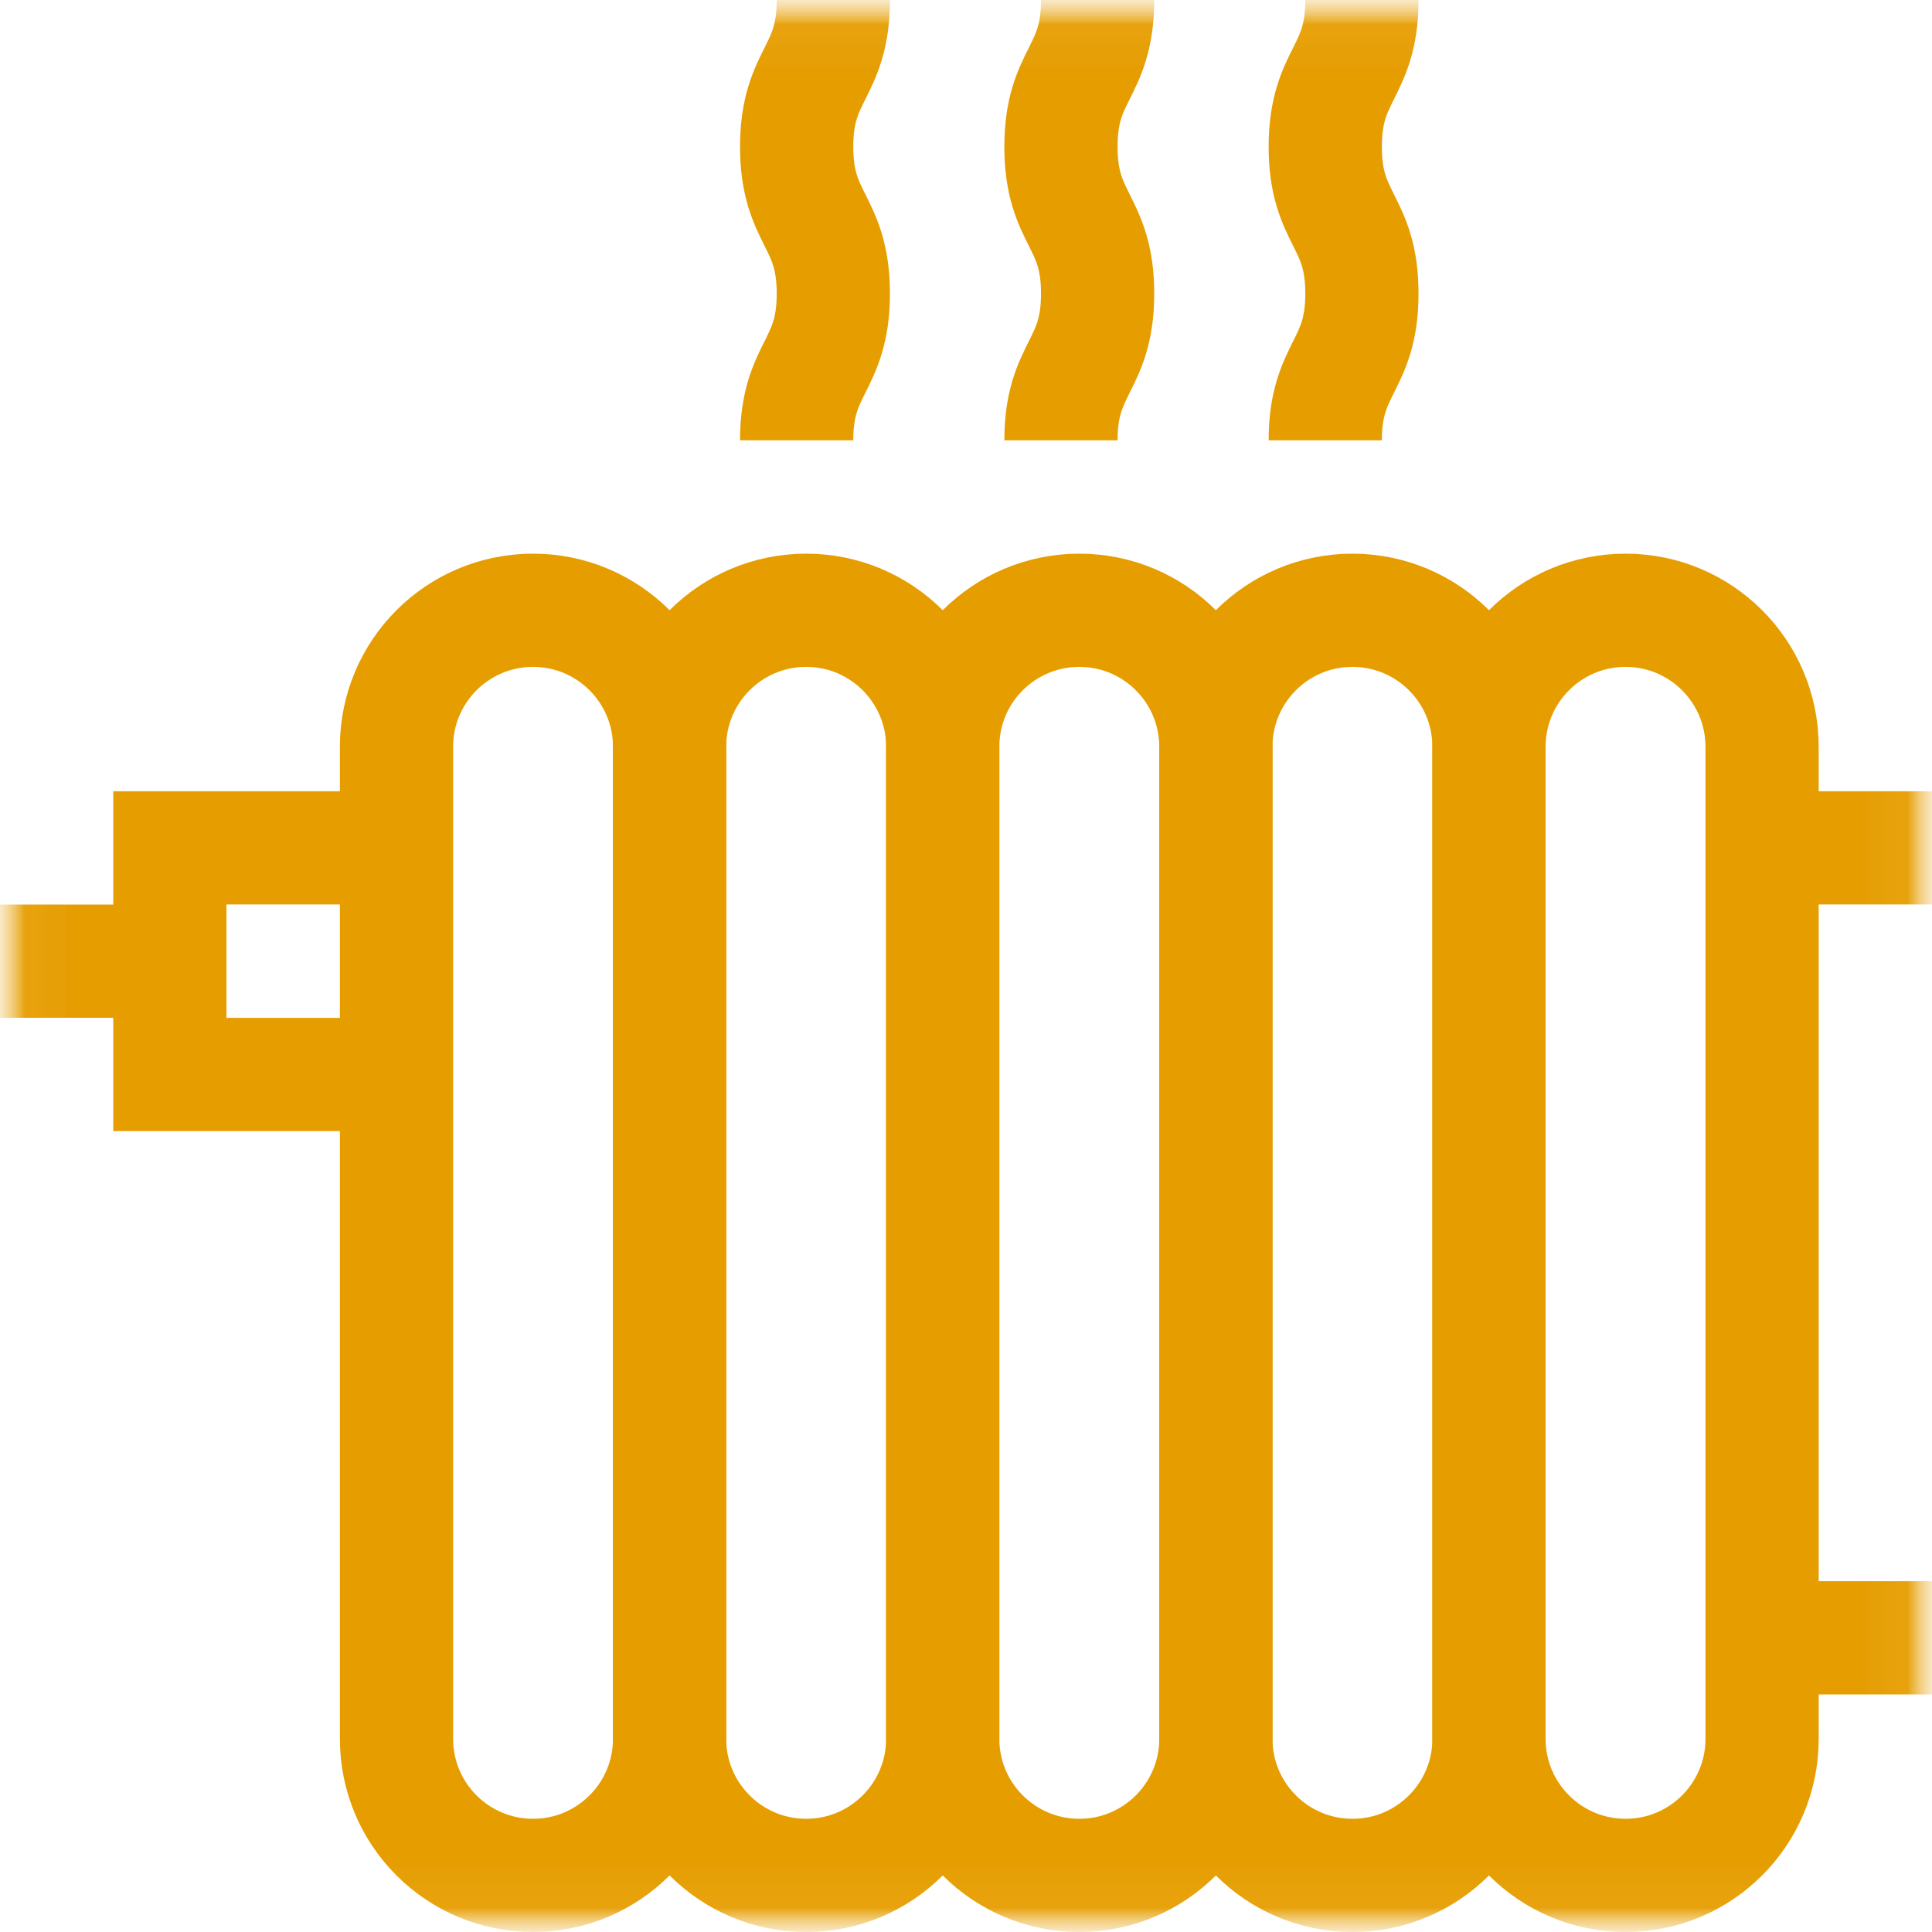 <svg width="40" height="40" viewBox="0 0 40 40" fill="none" xmlns="http://www.w3.org/2000/svg">
<mask id="mask0_6_1548" style="mask-type:luminance" maskUnits="userSpaceOnUse" x="0" y="0" width="40" height="40">
<path d="M39.971 0.029V39.971H0.029V0.029H39.971Z" fill="white" stroke="#E69D00" stroke-width="0.059"/>
</mask>
<g mask="url(#mask0_6_1548)">
<mask id="mask1_6_1548" style="mask-type:luminance" maskUnits="userSpaceOnUse" x="0" y="0" width="40" height="40">
<path d="M39.961 39.961V0.039H0.039V39.961H39.961Z" fill="white" stroke="white" stroke-width="0.078"/>
</mask>
<g mask="url(#mask1_6_1548)">
<path d="M13.863 36.001C13.863 37.562 12.597 38.828 11.036 38.828C9.474 38.828 8.209 37.562 8.209 36.001V15.462C8.209 13.9 9.474 12.635 11.036 12.635C12.597 12.635 13.863 13.9 13.863 15.462V36.001Z" stroke="#E69D00" stroke-width="2.344" stroke-miterlimit="10"/>
<path d="M19.518 36.001C19.518 37.562 18.252 38.828 16.691 38.828C15.129 38.828 13.863 37.562 13.863 36.001V15.462C13.863 13.9 15.129 12.635 16.691 12.635C18.252 12.635 19.518 13.9 19.518 15.462V36.001Z" stroke="#E69D00" stroke-width="2.344" stroke-miterlimit="10"/>
<path d="M25.173 36.001C25.173 37.562 23.907 38.828 22.346 38.828C20.784 38.828 19.518 37.562 19.518 36.001V15.462C19.518 13.9 20.784 12.635 22.346 12.635C23.907 12.635 25.173 13.9 25.173 15.462V36.001Z" stroke="#E69D00" stroke-width="2.344" stroke-miterlimit="10"/>
<path d="M30.828 36.001C30.828 37.562 29.562 38.828 28 38.828C26.439 38.828 25.173 37.562 25.173 36.001V15.462C25.173 13.9 26.439 12.635 28 12.635C29.562 12.635 30.828 13.9 30.828 15.462V36.001Z" stroke="#E69D00" stroke-width="2.344" stroke-miterlimit="10"/>
<path d="M36.482 36.001C36.482 37.562 35.217 38.828 33.655 38.828C32.093 38.828 30.828 37.562 30.828 36.001V15.462C30.828 13.9 32.093 12.635 33.655 12.635C35.217 12.635 36.482 13.9 36.482 15.462V36.001Z" stroke="#E69D00" stroke-width="2.344" stroke-miterlimit="10"/>
<path d="M8.208 22.246H3.517V17.554H8.208" stroke="#E69D00" stroke-width="2.344" stroke-miterlimit="10"/>
<path d="M3.518 19.9H0" stroke="#E69D00" stroke-width="2.344" stroke-miterlimit="10"/>
<path d="M40 17.554H36.482" stroke="#E69D00" stroke-width="2.344" stroke-miterlimit="10"/>
<path d="M40 33.909H36.482" stroke="#E69D00" stroke-width="2.344" stroke-miterlimit="10"/>
<path d="M16.494 9.116C16.494 7.597 17.253 7.597 17.253 6.078C17.253 4.558 16.494 4.558 16.494 3.039C16.494 1.519 17.253 1.519 17.253 -3.93391e-05" stroke="#E69D00" stroke-width="2.344" stroke-miterlimit="10"/>
<path d="M21.966 9.116C21.966 7.597 22.725 7.597 22.725 6.078C22.725 4.558 21.966 4.558 21.966 3.039C21.966 1.519 22.725 1.519 22.725 -3.93391e-05" stroke="#E69D00" stroke-width="2.344" stroke-miterlimit="10"/>
<path d="M27.438 9.116C27.438 7.597 28.197 7.597 28.197 6.078C28.197 4.558 27.438 4.558 27.438 3.039C27.438 1.519 28.197 1.519 28.197 -3.93391e-05" stroke="#E69D00" stroke-width="2.344" stroke-miterlimit="10"/>
</g>
</g>
</svg>
